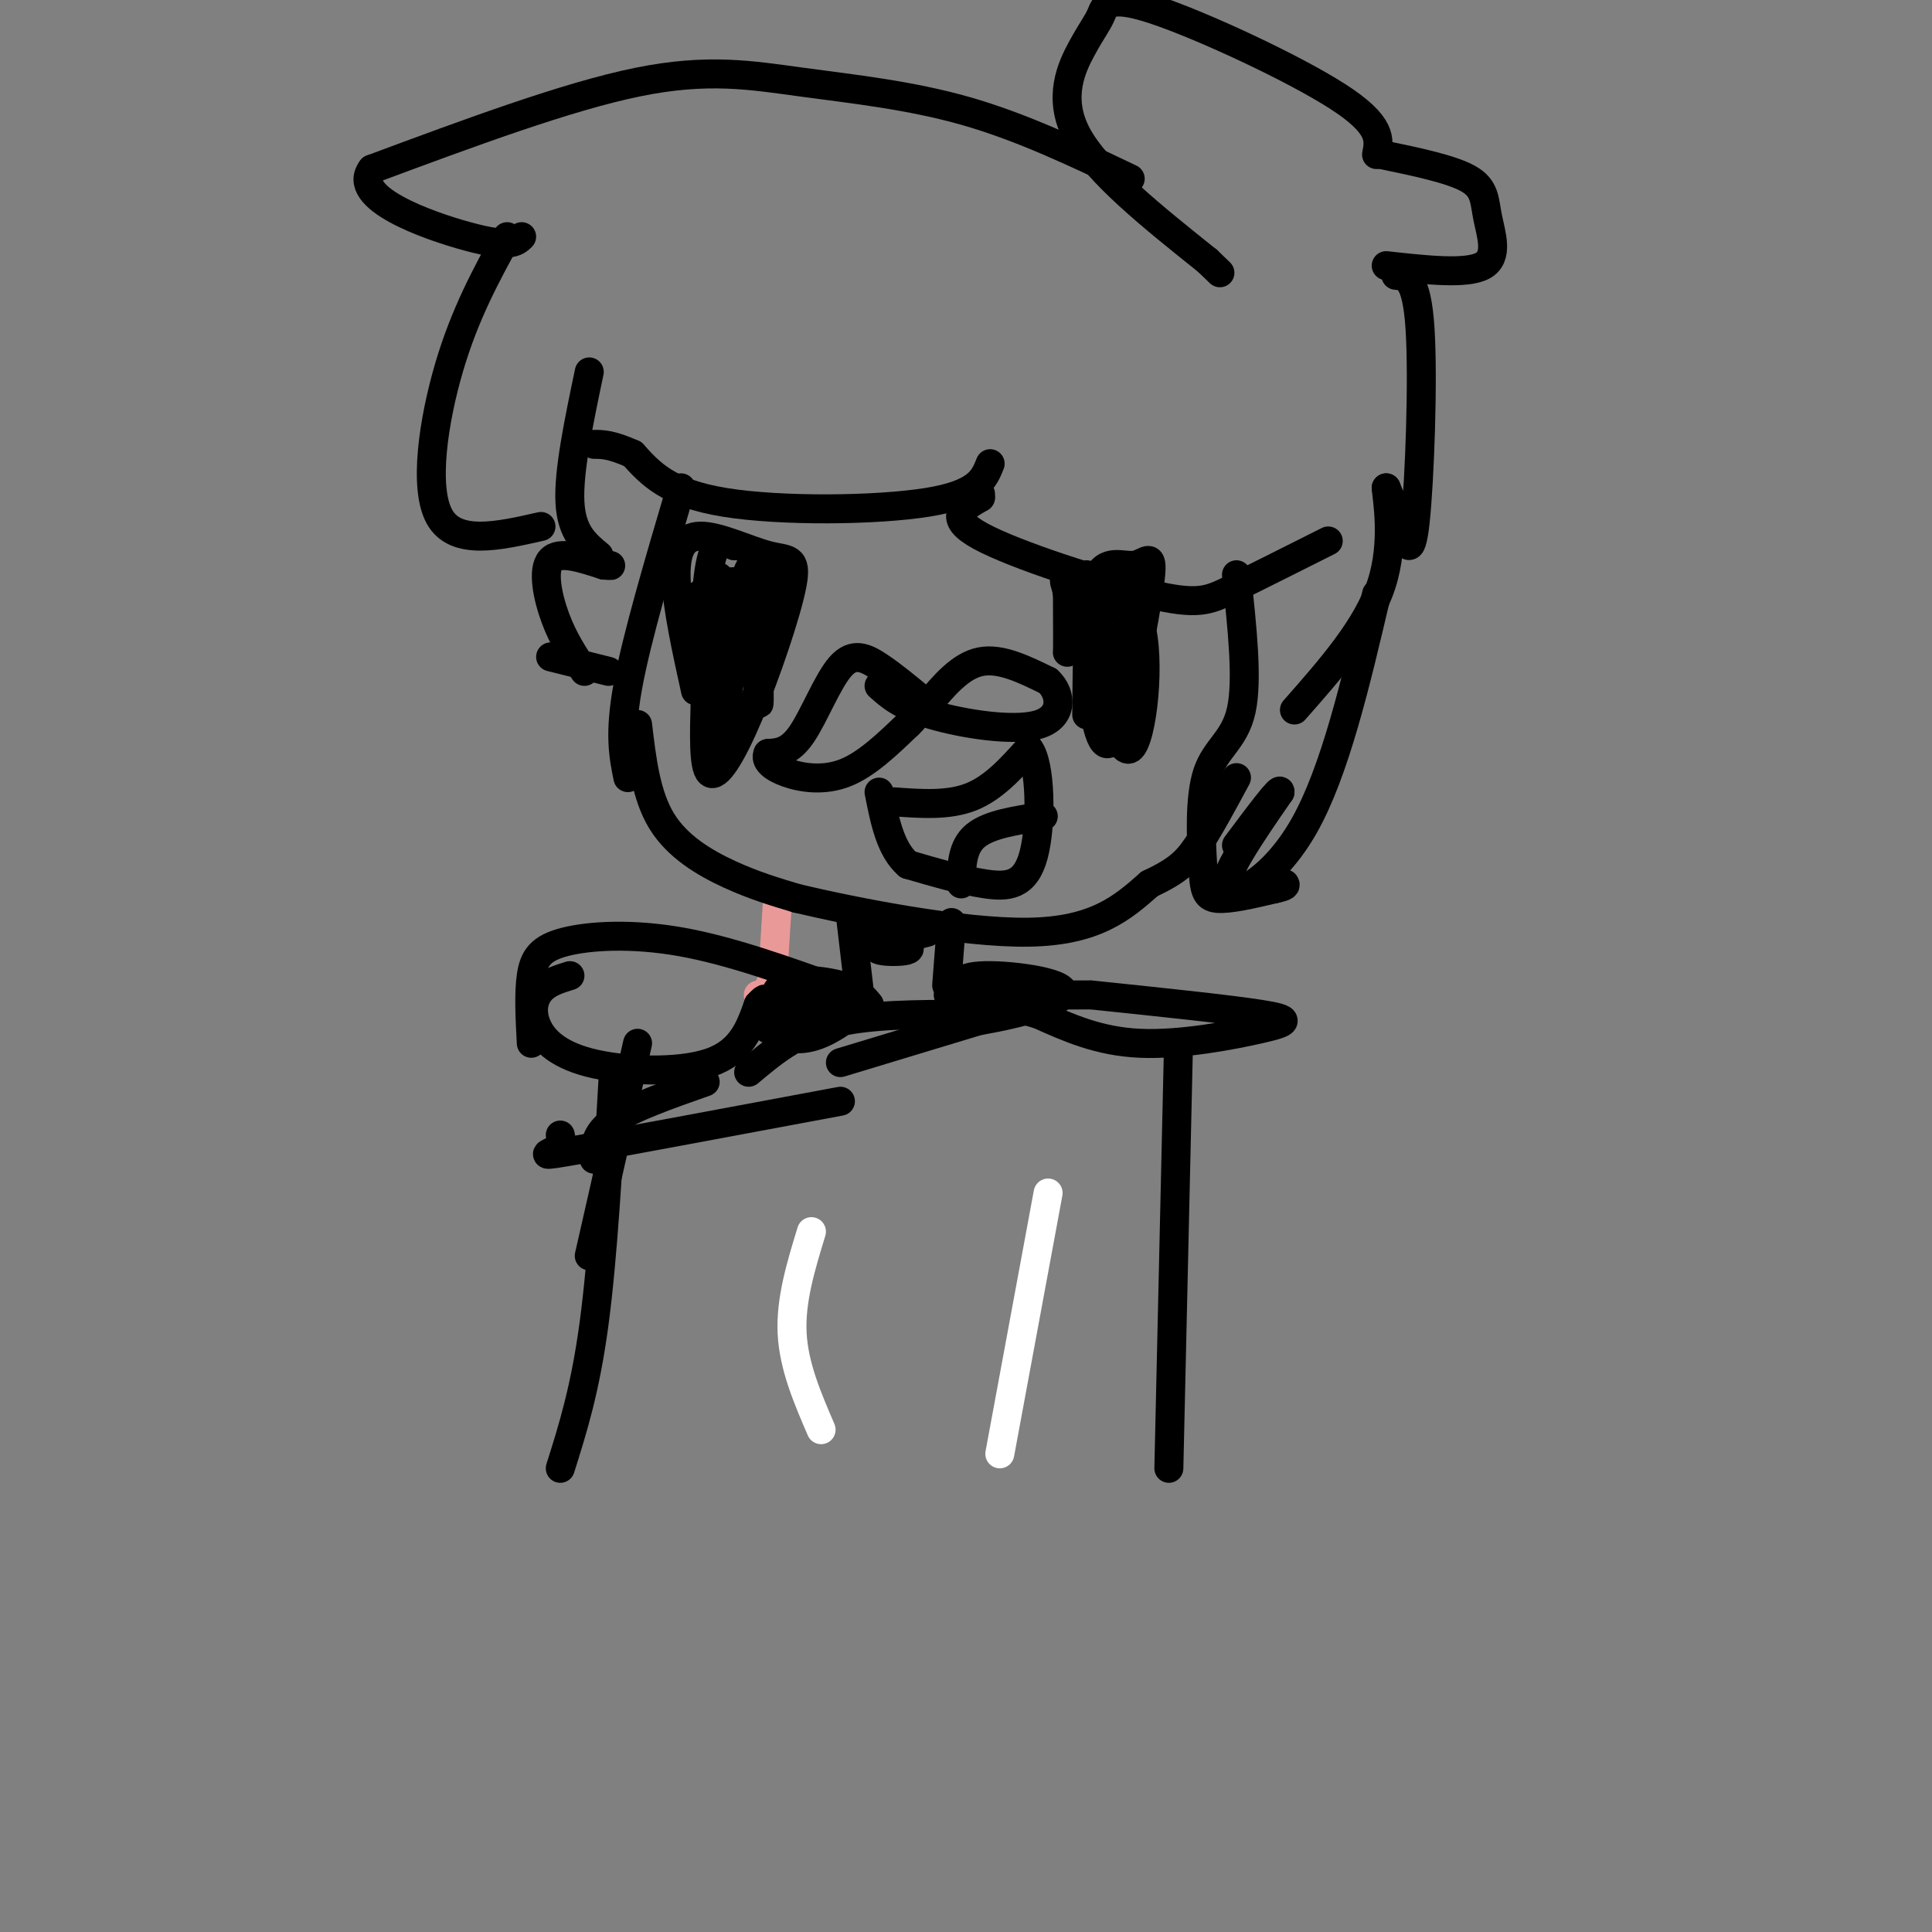 <svg viewBox='0 0 400 400' version='1.1' xmlns='http://www.w3.org/2000/svg' xmlns:xlink='http://www.w3.org/1999/xlink'><rect x="0" y="0" width="400" height="400" fill="#808080" stroke="none"/><g fill='none' stroke='#ea9999' stroke-width='6' stroke-linecap='round' stroke-linejoin='round'><path d='M161,186c0.000,0.000 -1.000,16.000 -1,16'/><path d='M160,202c-0.667,3.333 -1.833,3.667 -3,4'/></g>
<g fill='none' stroke='#000000' stroke-width='6' stroke-linecap='round' stroke-linejoin='round'><path d='M132,150c0.867,7.333 1.733,14.667 5,20c3.267,5.333 8.933,8.667 14,11c5.067,2.333 9.533,3.667 14,5'/><path d='M165,186c11.733,2.778 34.067,7.222 48,7c13.933,-0.222 19.467,-5.111 25,-10'/><path d='M238,183c5.756,-2.711 7.644,-4.489 10,-8c2.356,-3.511 5.178,-8.756 8,-14'/><path d='M141,101c-4.583,15.500 -9.167,31.000 -11,41c-1.833,10.000 -0.917,14.500 0,19'/><path d='M275,112c-7.571,3.804 -15.143,7.607 -20,10c-4.857,2.393 -7.000,3.375 -17,1c-10.000,-2.375 -27.857,-8.107 -35,-12c-7.143,-3.893 -3.571,-5.946 0,-8'/><path d='M203,103c0.000,-1.333 0.000,-0.667 0,0'/><path d='M205,96c-1.244,3.156 -2.489,6.311 -13,8c-10.511,1.689 -30.289,1.911 -42,0c-11.711,-1.911 -15.356,-5.956 -19,-10'/><path d='M131,94c-4.500,-2.000 -6.250,-2.000 -8,-2'/><path d='M121,139c-2.178,-3.289 -4.356,-6.578 -6,-11c-1.644,-4.422 -2.756,-9.978 -1,-12c1.756,-2.022 6.378,-0.511 11,1'/><path d='M125,117c2.000,0.167 1.500,0.083 1,0'/><path d='M124,115c-2.833,-2.333 -5.667,-4.667 -6,-11c-0.333,-6.333 1.833,-16.667 4,-27'/><path d='M114,136c0.000,0.000 12.000,3.000 12,3'/><path d='M256,119c1.180,10.879 2.360,21.758 1,28c-1.360,6.242 -5.262,7.848 -7,13c-1.738,5.152 -1.314,13.848 -1,19c0.314,5.152 0.518,6.758 3,7c2.482,0.242 7.241,-0.879 12,-2'/><path d='M264,184c2.333,-0.500 2.167,-0.750 2,-1'/><path d='M285,123c-4.311,18.378 -8.622,36.756 -15,48c-6.378,11.244 -14.822,15.356 -16,13c-1.178,-2.356 4.911,-11.178 11,-20'/><path d='M265,164c0.333,-1.500 -4.333,4.750 -9,11'/><path d='M285,32c0.607,-3.032 1.215,-6.065 -8,-12c-9.215,-5.935 -28.251,-14.773 -38,-18c-9.749,-3.227 -10.211,-0.844 -11,1c-0.789,1.844 -1.905,3.150 -4,7c-2.095,3.850 -5.170,10.243 -1,18c4.170,7.757 15.585,16.879 27,26'/><path d='M250,54c4.500,4.333 2.250,2.167 0,0'/><path d='M286,32c7.244,1.506 14.488,3.012 18,5c3.512,1.988 3.292,4.458 4,8c0.708,3.542 2.345,8.155 -1,10c-3.345,1.845 -11.673,0.923 -20,0'/><path d='M289,57c2.155,0.202 4.310,0.405 5,11c0.690,10.595 -0.083,31.583 -1,40c-0.917,8.417 -1.976,4.262 -3,1c-1.024,-3.262 -2.012,-5.631 -3,-8'/><path d='M287,101c0.111,2.044 1.889,11.156 -1,20c-2.889,8.844 -10.444,17.422 -18,26'/><path d='M234,37c-11.208,-5.345 -22.417,-10.690 -34,-14c-11.583,-3.310 -23.542,-4.583 -34,-6c-10.458,-1.417 -19.417,-2.976 -34,0c-14.583,2.976 -34.792,10.488 -55,18'/><path d='M77,35c-4.600,5.911 11.400,11.689 20,14c8.600,2.311 9.800,1.156 11,0'/><path d='M105,49c-4.378,8.000 -8.756,16.000 -12,27c-3.244,11.000 -5.356,25.000 -2,31c3.356,6.000 12.178,4.000 21,2'/><path d='M185,166c5.667,0.417 11.333,0.833 16,-1c4.667,-1.833 8.333,-5.917 12,-10'/><path d='M213,155c2.488,3.024 2.708,15.583 1,22c-1.708,6.417 -5.345,6.690 -10,6c-4.655,-0.690 -10.327,-2.345 -16,-4'/><path d='M188,179c-3.667,-3.167 -4.833,-9.083 -6,-15'/><path d='M199,183c0.083,-3.833 0.167,-7.667 3,-10c2.833,-2.333 8.417,-3.167 14,-4'/><path d='M144,143c-1.888,-8.579 -3.776,-17.158 -4,-23c-0.224,-5.842 1.214,-8.947 5,-9c3.786,-0.053 9.918,2.947 14,4c4.082,1.053 6.115,0.158 5,6c-1.115,5.842 -5.377,18.419 -9,27c-3.623,8.581 -6.607,13.166 -8,12c-1.393,-1.166 -1.197,-8.083 -1,-15'/><path d='M146,145c0.550,-10.419 2.426,-28.968 3,-25c0.574,3.968 -0.153,30.453 0,32c0.153,1.547 1.187,-21.844 2,-29c0.813,-7.156 1.407,1.922 2,11'/><path d='M153,134c-0.330,3.255 -2.157,5.891 -2,2c0.157,-3.891 2.296,-14.311 4,-18c1.704,-3.689 2.972,-0.649 4,3c1.028,3.649 1.815,7.905 0,10c-1.815,2.095 -6.233,2.027 -7,0c-0.767,-2.027 2.116,-6.014 5,-10'/><path d='M157,121c-1.143,2.929 -6.500,15.250 -9,15c-2.500,-0.250 -2.143,-13.071 -1,-19c1.143,-5.929 3.071,-4.964 5,-4'/><path d='M225,148c0.077,-11.634 0.154,-23.268 2,-28c1.846,-4.732 5.462,-2.564 8,-3c2.538,-0.436 4.000,-3.478 3,4c-1.000,7.478 -4.462,25.475 -7,31c-2.538,5.525 -4.154,-1.421 -5,-9c-0.846,-7.579 -0.923,-15.789 -1,-24'/><path d='M225,129c3.238,13.828 6.475,27.656 9,26c2.525,-1.656 4.337,-18.794 2,-26c-2.337,-7.206 -8.821,-4.478 -12,-1c-3.179,3.478 -3.051,7.708 -3,7c0.051,-0.708 0.026,-6.354 0,-12'/><path d='M221,123c-0.353,-2.567 -1.235,-2.983 0,-3c1.235,-0.017 4.589,0.367 7,6c2.411,5.633 3.880,16.517 5,16c1.120,-0.517 1.891,-12.433 2,-15c0.109,-2.567 -0.446,4.217 -1,11'/><path d='M145,123c1.067,15.422 2.133,30.844 4,27c1.867,-3.844 4.533,-26.956 6,-31c1.467,-4.044 1.733,10.978 2,26'/><path d='M157,145c0.333,2.833 0.167,-3.083 0,-9'/><path d='M191,145c-3.095,-2.565 -6.190,-5.131 -9,-7c-2.810,-1.869 -5.333,-3.042 -8,0c-2.667,3.042 -5.476,10.298 -8,14c-2.524,3.702 -4.762,3.851 -7,4'/><path d='M159,156c-0.738,1.405 0.917,2.917 4,4c3.083,1.083 7.595,1.738 12,0c4.405,-1.738 8.702,-5.869 13,-10'/><path d='M188,150c2.500,-2.333 2.250,-3.167 2,-4'/><path d='M192,146c3.417,-4.083 6.833,-8.167 11,-9c4.167,-0.833 9.083,1.583 14,4'/><path d='M217,141c2.893,2.702 3.125,7.458 -2,9c-5.125,1.542 -15.607,-0.131 -22,-2c-6.393,-1.869 -8.696,-3.935 -11,-6'/><path d='M176,189c0.000,0.000 2.000,17.000 2,17'/><path d='M197,191c0.000,0.000 -1.000,13.000 -1,13'/><path d='M192,193c-4.423,1.143 -8.845,2.286 -10,3c-1.155,0.714 0.958,1.000 3,1c2.042,0.000 4.012,-0.286 3,-1c-1.012,-0.714 -5.006,-1.857 -9,-3'/><path d='M179,193c-1.000,-0.500 1.000,-0.250 3,0'/><path d='M180,208c-1.222,-1.489 -2.444,-2.978 -6,-4c-3.556,-1.022 -9.444,-1.578 -12,0c-2.556,1.578 -1.778,5.289 -1,9'/><path d='M161,213c1.179,2.107 4.625,2.875 9,1c4.375,-1.875 9.679,-6.393 8,-7c-1.679,-0.607 -10.339,2.696 -19,6'/><path d='M159,213c0.556,-0.089 11.444,-3.311 14,-5c2.556,-1.689 -3.222,-1.844 -9,-2'/><path d='M198,206c0.032,-1.933 0.064,-3.866 6,-4c5.936,-0.134 17.777,1.531 16,4c-1.777,2.469 -17.171,5.742 -23,6c-5.829,0.258 -2.094,-2.498 1,-4c3.094,-1.502 5.547,-1.751 8,-2'/><path d='M206,206c-2.393,-0.310 -12.375,-0.083 -9,0c3.375,0.083 20.107,0.024 26,0c5.893,-0.024 0.946,-0.012 -4,0'/><path d='M174,205c-11.440,-4.101 -22.881,-8.202 -33,-10c-10.119,-1.798 -18.917,-1.292 -24,0c-5.083,1.292 -6.452,3.369 -7,7c-0.548,3.631 -0.274,8.815 0,14'/><path d='M118,202c-2.273,0.699 -4.545,1.397 -6,3c-1.455,1.603 -2.091,4.110 -1,7c1.091,2.890 3.909,6.163 11,8c7.091,1.837 18.455,2.239 25,0c6.545,-2.239 8.273,-7.120 10,-12'/><path d='M157,208c1.833,-2.000 1.417,-1.000 1,0'/><path d='M226,206c14.173,1.476 28.345,2.952 35,4c6.655,1.048 5.792,1.667 0,3c-5.792,1.333 -16.512,3.381 -25,3c-8.488,-0.381 -14.744,-3.190 -21,-6'/><path d='M215,210c-3.500,-1.000 -1.750,-0.500 0,0'/><path d='M132,216c0.000,0.000 -10.000,44.000 -10,44'/><path d='M127,222c-1.083,19.167 -2.167,38.333 -4,52c-1.833,13.667 -4.417,21.833 -7,30'/><path d='M244,216c0.000,0.000 -2.000,88.000 -2,88'/><path d='M123,240c0.083,-2.667 0.167,-5.333 4,-8c3.833,-2.667 11.417,-5.333 19,-8'/><path d='M116,235c0.222,1.044 0.444,2.089 -1,3c-1.444,0.911 -4.556,1.689 5,0c9.556,-1.689 31.778,-5.844 54,-10'/><path d='M207,210c0.000,0.000 -33.000,10.000 -33,10'/><path d='M200,210c-10.250,0.000 -20.500,0.000 -28,2c-7.500,2.000 -12.250,6.000 -17,10'/></g>
<g fill='none' stroke='#ffffff' stroke-width='6' stroke-linecap='round' stroke-linejoin='round'><path d='M217,247c0.000,0.000 -10.000,54.000 -10,54'/><path d='M168,255c-2.167,7.083 -4.333,14.167 -4,21c0.333,6.833 3.167,13.417 6,20'/></g>
</svg>
